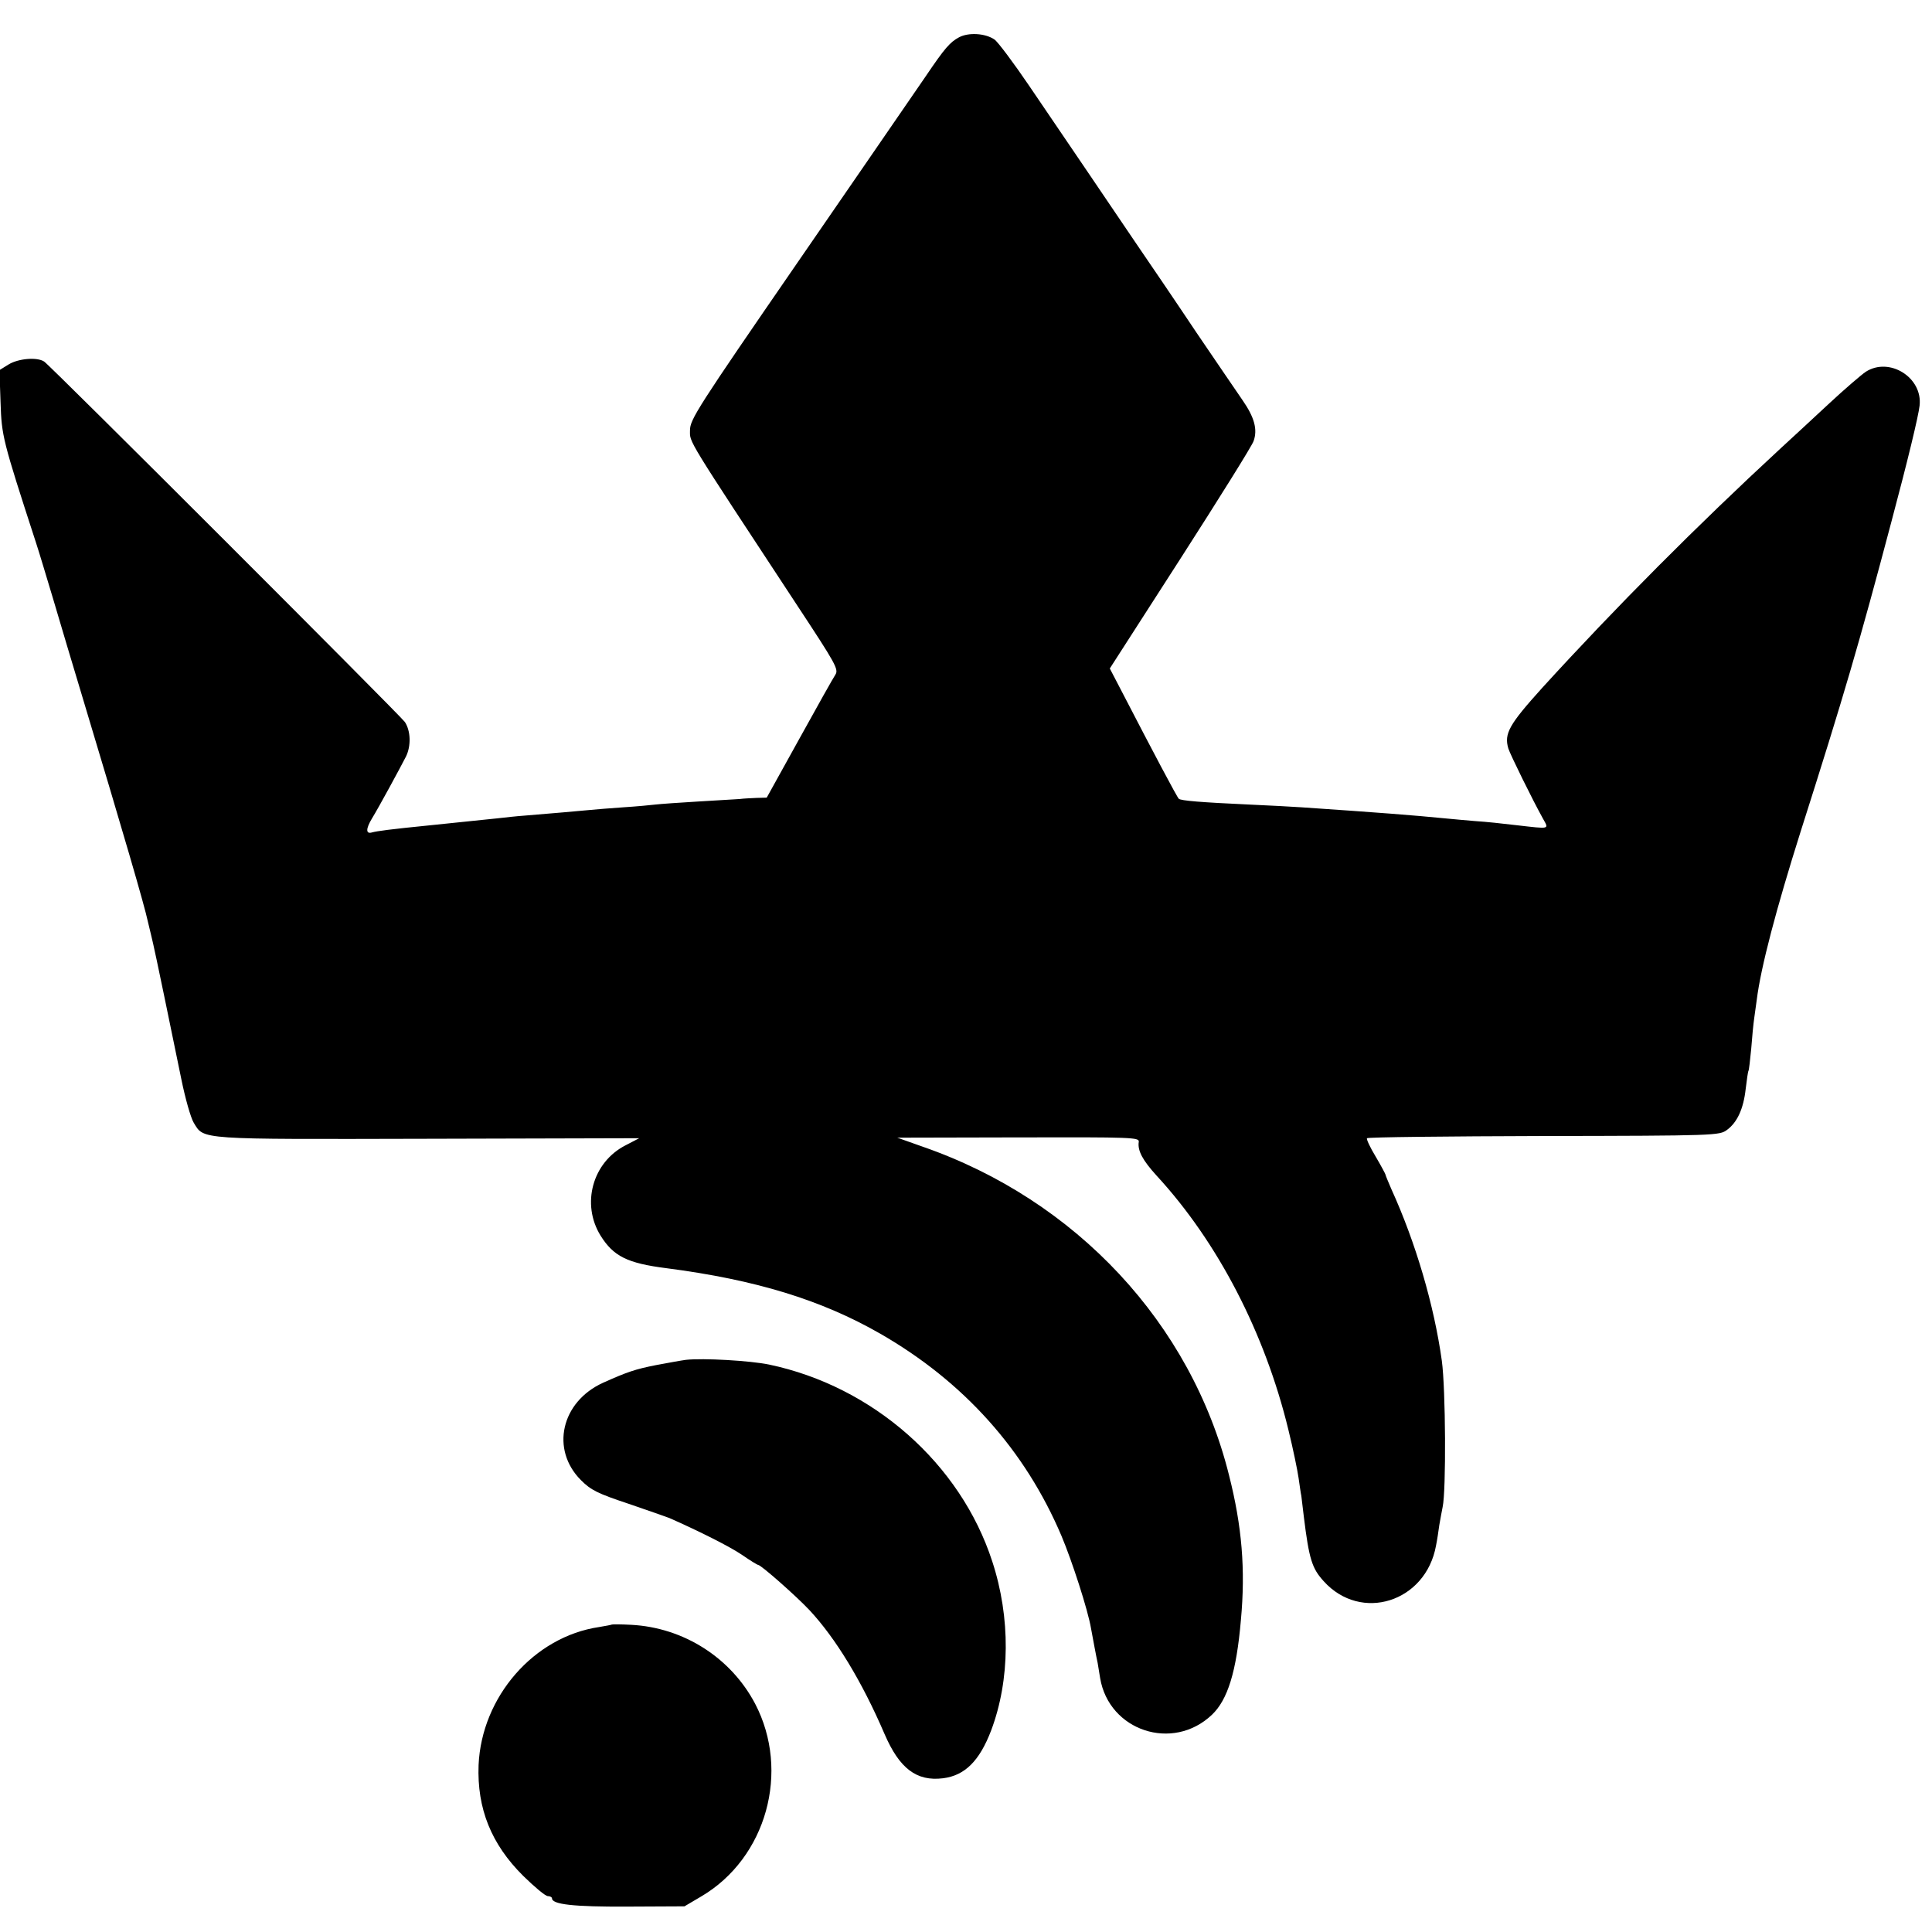 <?xml version="1.0" standalone="no"?>
<!DOCTYPE svg PUBLIC "-//W3C//DTD SVG 20010904//EN"
 "http://www.w3.org/TR/2001/REC-SVG-20010904/DTD/svg10.dtd">
<svg version="1.0" xmlns="http://www.w3.org/2000/svg"
 width="700pt" height="700pt" viewBox="0 0 700 700"
 preserveAspectRatio="xMidYMid meet">
<g transform="translate(0,700) scale(0.1,-0.1)"
fill="#000000" stroke="none">
<path d="M3475 6865 c-33 -18 -51 -38 -120 -140 -66 -96 -383 -557 -468 -680
-361 -524 -387 -565 -387 -604 0 -46 -19 -15 392 -640 135 -205 147 -226 135
-245 -8 -12 -67 -117 -131 -233 l-118 -213 -37 -1 c-20 -1 -47 -2 -61 -4 -14
-1 -81 -5 -150 -9 -69 -4 -138 -9 -155 -11 -16 -2 -69 -7 -116 -10 -47 -3
-103 -8 -125 -10 -40 -4 -136 -12 -232 -20 -29 -2 -74 -7 -100 -10 -69 -7
-125 -13 -242 -25 -150 -15 -193 -21 -212 -26 -23 -7 -23 13 0 51 24 39 101
181 123 224 19 39 17 93 -4 125 -17 24 -1285 1292 -1307 1306 -26 17 -93 11
-128 -10 l-34 -21 4 -117 c4 -122 7 -135 128 -507 11 -33 39 -127 64 -210 24
-82 72 -242 106 -355 148 -492 223 -749 236 -810 9 -36 17 -72 19 -80 5 -19
68 -323 102 -490 14 -69 34 -140 45 -158 38 -62 10 -60 850 -58 l764 2 -50
-26 c-119 -61 -161 -212 -90 -327 47 -75 97 -100 239 -118 324 -42 561 -115
774 -237 303 -174 525 -422 657 -733 38 -90 96 -269 107 -335 7 -38 19 -103
24 -125 2 -11 6 -36 9 -55 32 -191 263 -268 405 -133 57 54 89 156 105 343 17
183 4 340 -43 525 -137 550 -554 997 -1109 1190 l-93 33 439 1 c413 1 438 0
436 -16 -5 -32 14 -67 65 -123 222 -241 392 -570 477 -920 17 -69 33 -147 37
-175 4 -27 8 -57 10 -65 1 -8 5 -42 9 -75 19 -155 30 -188 72 -234 135 -150
370 -76 407 129 4 19 9 53 12 75 4 22 9 51 12 65 13 59 11 428 -3 530 -28 201
-95 429 -183 622 -11 26 -21 49 -21 52 0 2 -16 32 -36 66 -20 33 -34 63 -31
66 3 4 292 7 641 8 623 1 636 2 663 22 37 27 60 76 68 149 4 32 8 62 10 65 2
3 6 39 10 80 3 41 8 92 11 112 3 21 7 50 9 65 15 120 71 331 159 610 158 496
213 685 329 1123 59 221 98 383 102 420 12 102 -109 178 -195 123 -15 -10 -77
-63 -136 -118 -59 -55 -137 -127 -173 -160 -301 -278 -596 -574 -864 -868
-119 -132 -138 -165 -122 -219 7 -22 88 -187 126 -255 21 -38 27 -37 -95 -23
-49 6 -116 13 -150 15 -33 3 -83 7 -111 10 -111 11 -240 21 -519 40 -32 2
-118 7 -190 10 -175 8 -248 14 -255 21 -6 5 -95 173 -200 376 l-50 96 256 398
c140 218 260 410 265 426 15 42 3 86 -40 148 -21 30 -96 141 -167 245 -70 105
-170 252 -222 328 -97 144 -209 308 -384 566 -57 84 -114 160 -126 168 -34 23
-94 26 -128 8z"/>
<path d="M2485 2073 c-16 -2 -65 -11 -108 -19 -76 -15 -105 -25 -192 -64 -152
-69 -191 -242 -80 -353 36 -36 60 -48 171 -85 71 -24 138 -48 149 -52 113 -50
220 -104 264 -134 29 -20 55 -36 58 -36 10 0 137 -112 186 -164 95 -102 190
-258 272 -449 54 -125 116 -172 212 -160 79 10 132 63 174 173 69 183 71 409
4 613 -115 354 -432 634 -809 713 -68 14 -238 24 -301 17z"/>
<path d="M2217 1114 c-1 -1 -22 -5 -46 -9 -237 -35 -426 -253 -437 -500 -6
-158 46 -287 162 -402 41 -40 80 -73 89 -73 8 0 15 -4 15 -8 0 -22 77 -31 273
-30 l207 1 61 36 c236 139 323 453 195 698 -88 167 -259 276 -449 286 -37 2
-68 2 -70 1z"/>
</g>
</svg>
